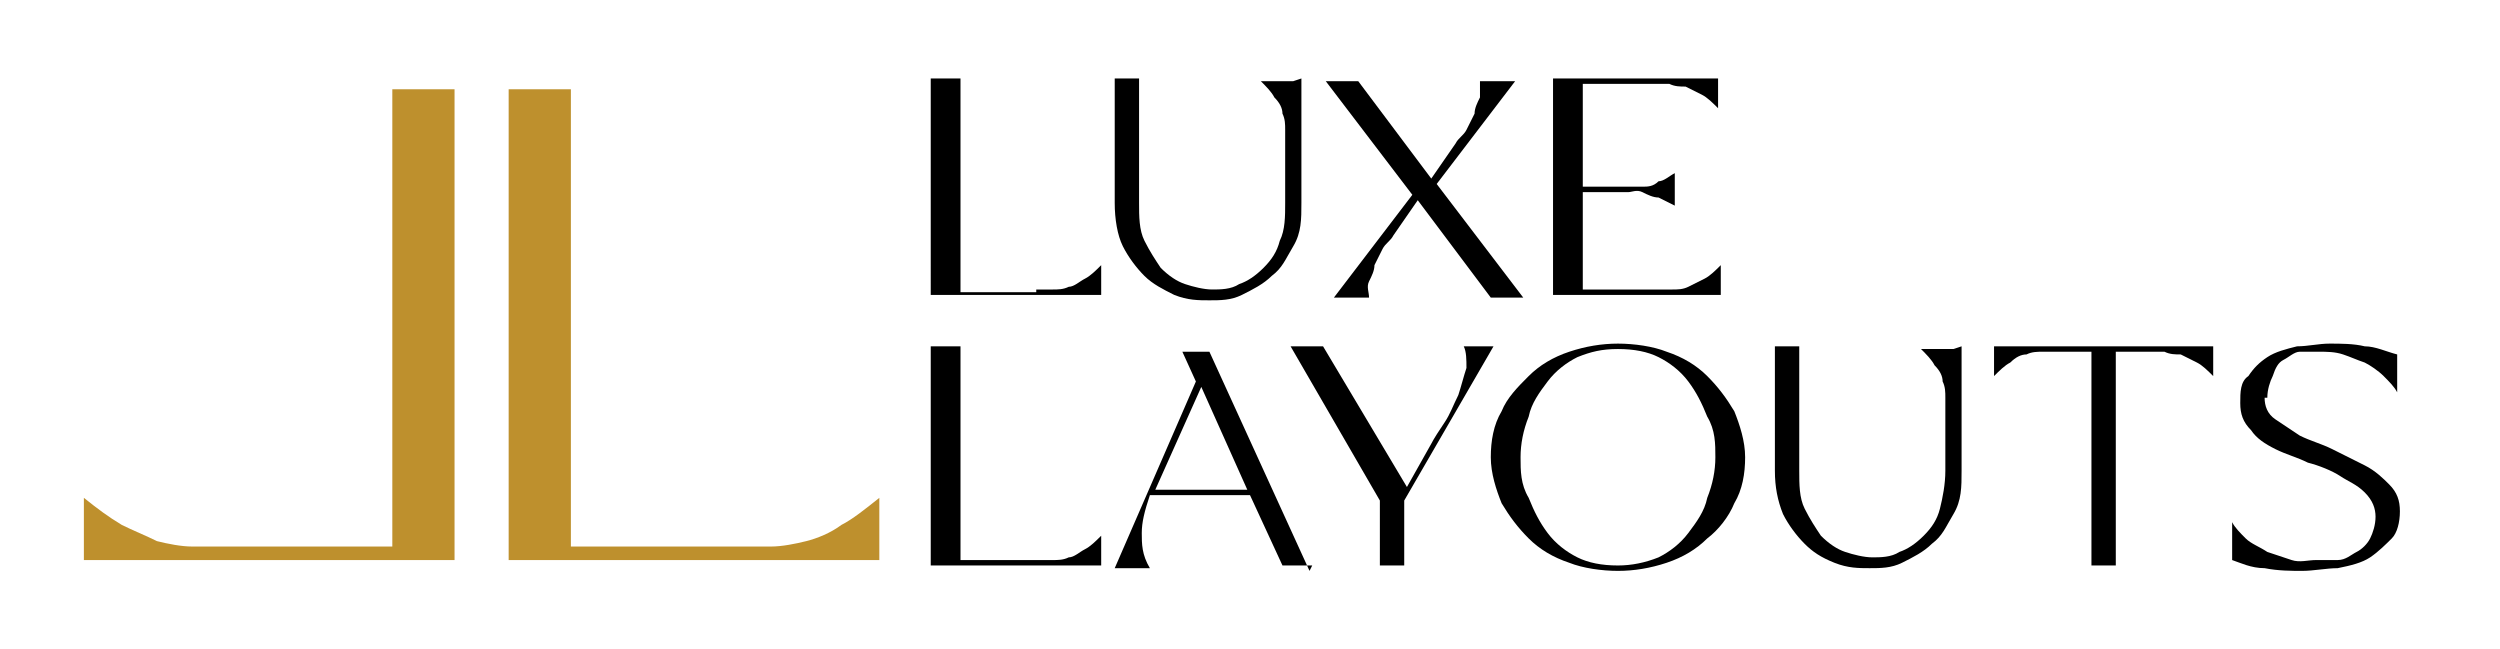 <?xml version="1.0" encoding="UTF-8"?>
<svg id="Layer_1" xmlns="http://www.w3.org/2000/svg" version="1.1" viewBox="0 0 92.4 24">
  <!-- Generator: Adobe Illustrator 29.1.0, SVG Export Plug-In . SVG Version: 2.1.0 Build 142)  -->
  <defs>
    <style>
      .st0 {
        fill: #9b4962;
      }

      .st1 {
        fill: #be902d;
      }

      .st2 {
        fill: none;
      }
    </style>
  </defs>
  <path class="st1" d="M219.4,99.8c.5,0,1,0,1.4,0,.5,0,.9-.1,1.4-.3.5-.1.9-.3,1.4-.6.5-.3.9-.6,1.4-1v2.4h-14.2v-18h2.4v17.6h6.2Z"/>
  <path class="st1" d="M246.9,99.7l-1.4-2.7c-.6.3-1.2.6-1.8.9l1.3,2.5h1.3l-3.8,6.7h3.6c-.2-.2-.4-.5-.5-.9-.1-.4-.2-.8-.2-1.3,0-.5.1-1.1.3-1.7.2-.6.5-1.2.8-1.9l3.9-7c-.4.2-.7.4-1.1.5l-2.7,4.8Z"/>
  <path class="st1" d="M234.3,89c.4.4.6.9.6,1.6s-.2,1.2-.6,1.6c-.4.4-.9.7-1.5,1,0,0,0,0,0,0,0,.2,0,.5-.1.7,0,0,.2,0,.2-.1.4-.2.9-.4,1.2-.7.4-.2.7-.5.9-.9v3.9c0,.5-.1,1-.3,1.4s-.5.7-.8,1c-.3.3-.7.4-1.1.6,0,0,0,0,0,0,0,.3.2.5.4.7,0,0,.1,0,.2,0,.4-.2.8-.4,1.1-.7.3-.3.6-.7.7-1,.1.8.3,1.3.7,1.8.2.2.4.4.6.5.5-.1.9-.3,1.4-.5-.1,0-.2-.2-.3-.4-.1-.2-.3-.6-.3-1,0-.4-.1-1-.1-1.7v-4.8c0-.7-.1-1.2-.4-1.7-.3-.5-.6-.8-1-1.1-.4-.3-.9-.5-1.5-.6,0,0,0,0,0,0,0,.2,0,.3-.1.5.2,0,.4.2.5.3Z"/>
  <path class="st1" d="M230.1,99.2c-.3,0-.6-.2-.9-.4-.3-.2-.4-.4-.6-.7-.1-.3-.2-.6-.2-.9s.1-.9.4-1.2c.2-.3.6-.6,1-.9,0,0,.2,0,.2-.1v-.4c0-.2,0-.4,0-.6-.5.2-1.1.4-1.6.6-.6.3-1.1.7-1.5,1.1-.4.4-.6,1-.6,1.8s.1.9.3,1.2c.2.4.5.6.8.9.3.2.7.4,1.2.5.5.1.9.2,1.4.2s.7,0,1.1,0c-.2-.3-.4-.6-.5-1-.2,0-.4,0-.6-.1Z"/>
  <path class="st1" d="M282.9,88.3v12h-1.9v-4.3c-.1.5-.3,1-.6,1.5-.3.5-.6,1-1.1,1.4s-1,.8-1.6,1.1c-.6.3-1.3.4-2.1.4s-1.4-.1-2-.4c-.6-.3-1-.6-1.4-1.1-.4-.5-.7-1.1-.9-1.8-.2-.7-.3-1.4-.3-2.3v-6.5h1.9v6.5c0,1.4.3,2.4.9,3.2.6.7,1.4,1.1,2.3,1.1s1.5-.2,2.1-.5c.6-.4,1.1-.8,1.5-1.4.4-.6.7-1.2.9-1.8.2-.7.3-1.3.3-1.9v-5.2h1.9Z"/>
  <path class="st1" d="M288.9,96.5c0,.7,0,1.3.2,1.8.2.4.4.8.6,1,.2.3.5.4.8.5.3,0,.6.1.8.1s.3,0,.4,0c.1,0,.3,0,.4,0-.7.3-1.5.5-2.1.5s-1.6-.3-2.1-.9c-.6-.6-.9-1.6-.9-2.9v-7.7h-1.4v-.5l3.4-3.9v3.9h2.3v.5h-2.3v7.7Z"/>
  <path class="st1" d="M296,90.4c0,.4.2.8.6,1.1.4.3.9.6,1.5.9.6.3,1.3.6,2,.9.7.3,1.4.6,2,1,.6.3,1.1.7,1.5,1.2.4.4.6.9.6,1.5s-.2,1.2-.5,1.7c-.3.4-.7.8-1.3,1.1-.5.3-1.1.5-1.8.6-.7.1-1.4.2-2.1.2s-1.7,0-2.5-.2c-.8-.1-1.5-.3-2-.5v-3c.3.6.7,1.1,1.1,1.5.4.4.8.7,1.3,1,.5.3.9.4,1.4.6.5.1.9.2,1.4.2s.8,0,1.2-.2c.4-.1.7-.3,1-.5.3-.2.5-.5.7-.7.2-.3.2-.6.2-1s-.2-.9-.6-1.3c-.4-.3-.9-.7-1.5-.9-.6-.3-1.3-.5-2-.8-.7-.3-1.4-.6-2-.9-.6-.3-1.1-.7-1.5-1.1-.4-.4-.6-.9-.6-1.5s.1-1,.4-1.4c.3-.4.6-.7,1-.9.4-.2.9-.4,1.5-.5.6,0,1.1-.1,1.7-.1.9,0,1.7,0,2.5.2.8.1,1.5.3,2,.5v3.1c-.3-.6-.7-1-1.1-1.4-.4-.4-.9-.7-1.3-1-.5-.3-.9-.5-1.4-.6-.5-.1-.9-.2-1.4-.2s-1.1.1-1.5.4c-.4.3-.6.7-.6,1.3Z"/>
  <path class="st2" d="M257.4,91.6c0,.2-.1.3-.2.5-.2.7-.3,1.4-.3,2.2s.1,1.5.3,2.2c.2.7.5,1.3.9,1.8.4.5.9.9,1.4,1.2.6.3,1.2.4,1.9.4s1.4-.1,1.9-.4c.6-.3,1.1-.7,1.5-1.2.4-.5.7-1.1.9-1.8.2-.7.3-1.4.3-2.2s-.1-1.5-.3-2.2c-.2-.7-.5-1.3-.9-1.8-.2-.2-.4-.4-.6-.6-.9.2-1.9.5-2.8.8-1.4.4-2.8.7-4.1,1.2Z"/>
  <g>
    <path class="st0" d="M261.4,38.1c-.6.8-1.3,1.6-1.9,2.3-.2.3-.5.6-.8.8,0,0,0,0-.1.1-.1,0-.3.1-.4.1-.3,0-.5-.2-.6-.5,0-.2-.1-.4-.1-.6s0-.2,0-.2c.1-1.1.4-2.1,1-3,.1-.2.2-.3.4-.5.1-.2.3-.2.5-.2h.1c.3,0,.5.3.5.6s0,0,0,.1c0,.2-.2.5-.3.7-.4.7-.8,1.5-1.1,2.3,0,.2-.1.4-.2.6,0,0,0,0,0,0s0,0,0,.1c.1,0,.2,0,.2-.1.5-.4,1-.9,1.5-1.5.7-.8,1.3-1.6,2-2.4,0,0,.1-.1.2-.2,0,0,.1,0,.2,0,.1,0,.2,0,.3.3,0,0,0,0,0,.1,0,.1,0,.2,0,.3-.2.4-.3.9-.5,1.3-.2.6-.5,1.2-.6,1.8,0,.2,0,.3-.1.5,0,0,0,0,0,.1s0,0,0,0c0,0,0,0,0,0,0,0,.1,0,.1,0,.3-.2.5-.4.8-.6.7-.6,1.4-1.3,2.1-1.9,0,0,.2-.1.2-.2h0s0,0,0,0c0,0,0,0,0,0s0,0,0,0c0,0-.1.1-.2.2-.5.4-1,.8-1.4,1.3-.4.4-.8.9-1.3,1.3-.1.1-.3.2-.4.3,0,0-.2,0-.3,0-.2,0-.4-.1-.5-.3,0-.2-.1-.4-.1-.5s0-.2,0-.3c.1-.8.4-1.5.7-2.2,0,0,0-.1,0-.2h0c0,0-.1,0-.2.1Z"/>
    <path class="st0" d="M265.6,39.8c-.4.5-.7,1.1-1.1,1.7-.2.3-.4.6-.6.9,0,.1-.2.2-.3.3,0,0-.1,0-.1,0-.2,0-.3-.1-.3-.4h0c0-.1,0-.2,0-.3.1-.3.3-.6.5-.9.5-.6,1-1.3,1.6-1.8s.2-.2.2-.3,0-.1-.1-.3c-.1-.3-.3-.6-.4-1,0-.2-.1-.4-.2-.7,0,0,0,0,0-.1h0c0-.3,0-.4.2-.5,0,0,.1,0,.2,0,.2,0,.3,0,.4.2.1,0,.2.2.2.3.2.4.2.8.3,1.2,0,0,0,.2,0,.3,0,0,0,0,0,0,0,0,.1-.1.2-.2.8-.8,1.5-1.6,2.4-2.3,0,0,0,0,.1-.1,0,0,0,0,0,0,0,0,0,0,.1,0,0,0,0,0,0,0,0,0,0,0,0,.1,0,0-.1.1-.2.2-.9.8-1.6,1.7-2.4,2.6,0,.1-.1.2-.1.3s0,.1,0,.2c.3.7.5,1.4.8,2.1,0,0,0,.1,0,.2s0,0,0,.1c0,0-.1,0-.2,0s-.1,0-.2,0c-.1-.1-.2-.3-.3-.5-.2-.4-.4-.8-.6-1.2,0,0,0-.2-.1-.2-.1,0-.1.1-.2.2Z"/>
    <path class="st0" d="M267.9,38.9c.3-.8.7-1.5,1.3-2.1.4-.4.8-.6,1.3-.7,0,0,.2,0,.2,0,.5,0,.8.3.8.7s0,.4-.2.6c-.4.6-1.1,1.1-1.8,1.2s-.3.1-.4.3c-.2.5-.4.9-.5,1.4,0,.1,0,.3,0,.4s0,.2,0,.2c0,.1,0,.2.1.2s0,0,.1,0c.2,0,.3-.2.4-.3.4-.3.8-.7,1.2-1,.5-.5,1.1-.9,1.6-1.3,0,0,.2-.1.3-.2,0,0,.1,0,.2,0s0,0,0,0c0,0,0,0,0,0,0,0,0,0-.1.1,0,0,0,0,0,0-.7.6-1.5,1.3-2.1,2-.3.3-.5.6-.9.8-.1.1-.3.2-.4.3-.1,0-.2,0-.3,0-.2,0-.4-.1-.6-.3-.1-.1-.2-.2-.2-.4,0-.3-.1-.5-.1-.8,0-.5.1-1,.3-1.5ZM270.9,37.3c0,0,0-.1,0-.2,0,0,0,0,0,0s0,0,0,0c0,0,0,0,0,0s0,0,0,0c-.5.3-.9.8-1.2,1.3.6-.2,1-.5,1.3-1Z"/>
    <path class="st0" d="M262.7,44.6c-.5.1-1,.3-1.5.5,0,0-.1,0-.2,0-.1,0-.2,0-.3.1-.8.4-1.5.8-2.3,1.2-.2.1-.4.2-.7.4,0,0,0,0-.1,0-.3.2-.6.3-.9.5-.4.2-.8.4-1.3.6,0,0-.1,0-.2.1,0,0,0,0,0,0-.2,0-.4.1-.6.2-.2,0-.4,0-.5.1,0,0-.2,0-.2,0-.3,0-.5,0-.7-.3,0,0-.1-.2-.2-.3,0,0,0,0,0-.1,0-.3-.1-.6-.1-1s0-.3,0-.5c0-.2,0-.4,0-.6,0-.1,0-.2,0-.3.1-.7.3-1.3.5-1.9,0,0,0-.1,0-.2,0-.2.1-.4.2-.6.6-1.8,1.3-3.4,2.1-5.1.9-1.9,1.9-3.7,2.9-5.6.6-1,1.2-2,1.7-3,.1-.3.3-.5.4-.8,0-.2,0-.3,0-.5s0-.3,0-.4c0-.3-.2-.5-.5-.5,0,0-.1,0-.2,0-.2,0-.3.1-.4.3,0,.2-.1.3-.2.4-.2.4-.5.8-.7,1.2-1.4,2.2-2.6,4.4-3.7,6.7-1,2.1-1.8,4.3-2.4,6.6-.1.4-.2.8-.3,1.3,0,.1,0,.2,0,.4-.1.7-.2,1.5-.2,2.2,0,0,0,.2,0,.2v.6c0,.5.1.9.3,1.4,0,0,0,0,0,0,0,.2.1.3.2.4.3.4.7.6,1.2.6s.2,0,.3,0c.3,0,.7-.1,1-.3.1,0,.2,0,.4-.1.3-.1.6-.3,1-.5,0,0,0,0,0,0,.5-.3,1-.5,1.5-.8.3-.1.5-.3.8-.4.6-.3,1.2-.6,1.8-.9,0,0,0,0,0,0,.2,0,.3-.2.5-.2.6-.3,1.2-.6,1.9-.8,0-.1,0-.2.2-.4-.1,0-.2,0-.3,0Z"/>
  </g>
  <path class="st1" d="M267.8,91.8c-.4-.7-.8-1.4-1.4-1.9-.2-.2-.5-.4-.8-.6-.2-.1-.3-.2-.5-.3-.3-.1-.6-.3-.9-.4-.8-.3-1.7-.4-2.6-.4s-1.8.1-2.6.4c-.8.3-1.5.7-2.1,1.2-.5.4-.9.9-1.2,1.5,0,.1-.1.3-.2.4,0,.2-.2.4-.2.6-.2.6-.3,1.3-.3,2s.2,1.8.5,2.5c.4.7.8,1.4,1.4,1.9.6.5,1.3.9,2.1,1.2.8.3,1.7.4,2.6.4s1.8-.1,2.6-.4c.8-.3,1.5-.7,2.1-1.2.6-.5,1.1-1.2,1.4-1.9.4-.7.5-1.6.5-2.5s-.2-1.8-.5-2.5ZM265.9,96.5c-.2.7-.5,1.3-.9,1.8-.4.5-.9.9-1.5,1.2-.6.3-1.2.4-1.9.4s-1.4-.1-1.9-.4c-.6-.3-1.1-.7-1.4-1.2-.4-.5-.7-1.1-.9-1.8-.2-.7-.3-1.4-.3-2.2s.1-1.5.3-2.2c0-.2.1-.3.2-.5.1-.3.3-.6.4-.8.1-.2.2-.3.3-.5.4-.5.9-.9,1.4-1.2.6-.3,1.2-.4,1.9-.4s1.4.1,1.9.4c.1,0,.3.1.4.2.2.1.3.2.5.4.2.2.4.4.6.6.4.5.7,1.1.9,1.8.2.7.3,1.4.3,2.2s-.1,1.5-.3,2.2Z"/>
  <g>
    <path class="st1" d="M27.1,20.2c.5,0,.9,0,1.4,0,.4,0,.9-.1,1.3-.2.4-.1.9-.3,1.3-.6.4-.2.9-.6,1.4-1v2.3h-13.7V3.3h2.3v16.9h5.9Z"/>
    <path class="st1" d="M14.5,20.2V3.3h2.3v17.4H3.1v-2.3c.5.4.9.7,1.4,1,.4.2.9.4,1.3.6.4.1.9.2,1.3.2.4,0,.9,0,1.4,0h5.9Z"/>
  </g>
  <g>
    <g>
      <path d="M38.3,10.7c.2,0,.4,0,.6,0,.2,0,.4,0,.6-.1.2,0,.4-.2.6-.3.2-.1.4-.3.6-.5v1.1h-6.3V2.9h1.1v7.9h2.8Z"/>
      <path d="M48.1,2.9v4.6c0,.6,0,1.1-.3,1.6s-.4.8-.8,1.1c-.3.3-.7.5-1.1.7-.4.2-.8.2-1.2.2s-.8,0-1.3-.2c-.4-.2-.8-.4-1.1-.7-.3-.3-.6-.7-.8-1.1s-.3-1-.3-1.6V2.9h.9v4.6c0,.5,0,1,.2,1.4s.4.7.6,1c.3.3.6.5.9.6.3.1.7.2,1,.2s.7,0,1-.2c.3-.1.6-.3.9-.6s.5-.6.6-1c.2-.4.2-.9.2-1.4v-2.1c0-.2,0-.4,0-.6,0-.2,0-.4-.1-.6,0-.2-.1-.4-.3-.6-.1-.2-.3-.4-.5-.6h1.2Z"/>
      <path d="M56.4,11h-1.3l-2.7-3.6-.9,1.3c-.1.2-.3.3-.4.5-.1.2-.2.4-.3.6,0,.2-.1.4-.2.6s0,.4,0,.6h-1.3l2.9-3.8-3.2-4.2h1.2l2.7,3.6.9-1.3c.1-.2.3-.3.4-.5s.2-.4.3-.6c0-.2.1-.4.2-.6,0-.2,0-.4,0-.6h1.3l-2.9,3.8,3.2,4.2Z"/>
      <path d="M61.2,10.7c.2,0,.4,0,.6,0,.2,0,.4,0,.6-.1s.4-.2.6-.3c.2-.1.4-.3.6-.5v1.1h-6.2V2.9h6.1v1.1c-.2-.2-.4-.4-.6-.5-.2-.1-.4-.2-.6-.3-.2,0-.4,0-.6-.1-.2,0-.4,0-.6,0h-2.6v3.8h1.3c.1,0,.3,0,.4,0,.2,0,.3,0,.5,0,.2,0,.4,0,.6-.2.2,0,.4-.2.6-.3v1.2c-.2-.1-.4-.2-.6-.3-.2,0-.4-.1-.6-.2s-.4,0-.5,0c-.2,0-.3,0-.4,0h-1.3v3.6h2.8Z"/>
    </g>
    <g>
      <path d="M38.3,20.7c.2,0,.4,0,.6,0,.2,0,.4,0,.6-.1.2,0,.4-.2.6-.3.2-.1.4-.3.6-.5v1.1h-6.3v-8.1h1.1v7.9h2.8Z"/>
      <path d="M48.5,20.9h-1.1l-1.2-2.6h-3.7c-.2.6-.3,1-.3,1.4,0,.4,0,.8.3,1.3h-1.3l3-6.9-.5-1.1h1l3.7,8.1ZM46.1,18.1l-1.7-3.8-1.7,3.8h3.4Z"/>
      <path d="M55.2,12.8l-3.3,5.7v2.4h-.9v-2.4l-3.3-5.7h1.2l3.1,5.2.9-1.6c.1-.2.3-.5.5-.8.2-.3.3-.6.5-1,.1-.3.2-.7.3-1,0-.3,0-.6-.1-.8h1.3Z"/>
      <path d="M59.8,12.7c.6,0,1.3.1,1.8.3.6.2,1.1.5,1.5.9.4.4.7.8,1,1.3.2.5.4,1.1.4,1.7s-.1,1.2-.4,1.7c-.2.5-.6,1-1,1.3-.4.4-.9.7-1.5.9-.6.2-1.2.3-1.8.3s-1.3-.1-1.8-.3c-.6-.2-1.1-.5-1.5-.9-.4-.4-.7-.8-1-1.3-.2-.5-.4-1.1-.4-1.7s.1-1.2.4-1.7c.2-.5.6-.9,1-1.3.4-.4.9-.7,1.5-.9.6-.2,1.2-.3,1.8-.3ZM59.8,20.9c.5,0,1-.1,1.5-.3.4-.2.8-.5,1.1-.9.3-.4.6-.8.7-1.3.2-.5.3-1,.3-1.5s0-1-.3-1.5c-.2-.5-.4-.9-.7-1.3-.3-.4-.7-.7-1.1-.9-.4-.2-.9-.3-1.5-.3s-1,.1-1.5.3c-.4.2-.8.5-1.1.9-.3.4-.6.8-.7,1.3-.2.5-.3,1-.3,1.5s0,1,.3,1.5c.2.5.4.9.7,1.3.3.4.7.7,1.1.9.4.2.9.3,1.5.3Z"/>
      <path d="M72.5,12.8v4.6c0,.6,0,1.1-.3,1.6s-.4.8-.8,1.1c-.3.3-.7.5-1.1.7-.4.2-.8.2-1.2.2s-.8,0-1.3-.2-.8-.4-1.1-.7c-.3-.3-.6-.7-.8-1.1-.2-.5-.3-1-.3-1.6v-4.6h.9v4.6c0,.5,0,1,.2,1.4s.4.7.6,1c.3.3.6.5.9.6s.7.2,1,.2.7,0,1-.2c.3-.1.6-.3.9-.6s.5-.6.6-1,.2-.9.2-1.4v-2.1c0-.2,0-.4,0-.6,0-.2,0-.4-.1-.6,0-.2-.1-.4-.3-.6-.1-.2-.3-.4-.5-.6h1.2Z"/>
      <path d="M81.8,12.8v1.1c-.2-.2-.4-.4-.6-.5-.2-.1-.4-.2-.6-.3-.2,0-.4,0-.6-.1-.2,0-.4,0-.6,0h-1.2v7.9h-.9v-7.9h-1.2c-.2,0-.4,0-.6,0-.2,0-.4,0-.6.1-.2,0-.4.1-.6.3-.2.1-.4.3-.6.5v-1.1h8.3Z"/>
      <path d="M83.7,14.7c0,.3.1.6.4.8.3.2.6.4.9.6.4.2.8.3,1.2.5s.8.4,1.2.6c.4.2.7.5.9.7.3.3.4.6.4,1s-.1.8-.3,1-.5.5-.8.7c-.3.2-.7.3-1.2.4-.4,0-.9.1-1.3.1s-.9,0-1.4-.1c-.5,0-.9-.2-1.2-.3v-1.4c.1.2.3.4.5.6.2.2.5.3.8.5.3.1.6.2.9.3s.6,0,.9,0,.6,0,.8,0c.3,0,.5-.2.7-.3.2-.1.4-.3.5-.5.1-.2.2-.5.2-.8s-.1-.6-.4-.9-.6-.4-.9-.6-.8-.4-1.2-.5c-.4-.2-.8-.3-1.2-.5s-.7-.4-.9-.7c-.3-.3-.4-.6-.4-1s0-.8.3-1c.2-.3.4-.5.7-.7.3-.2.7-.3,1.1-.4.4,0,.8-.1,1.2-.1s.9,0,1.3.1c.4,0,.8.2,1.2.3v1.4c-.1-.2-.3-.4-.5-.6-.2-.2-.5-.4-.7-.5-.3-.1-.5-.2-.8-.3s-.6-.1-.9-.1-.5,0-.7,0c-.2,0-.4.2-.6.3-.2.1-.3.3-.4.6-.1.2-.2.5-.2.8Z"/>
    </g>
  </g>
</svg>